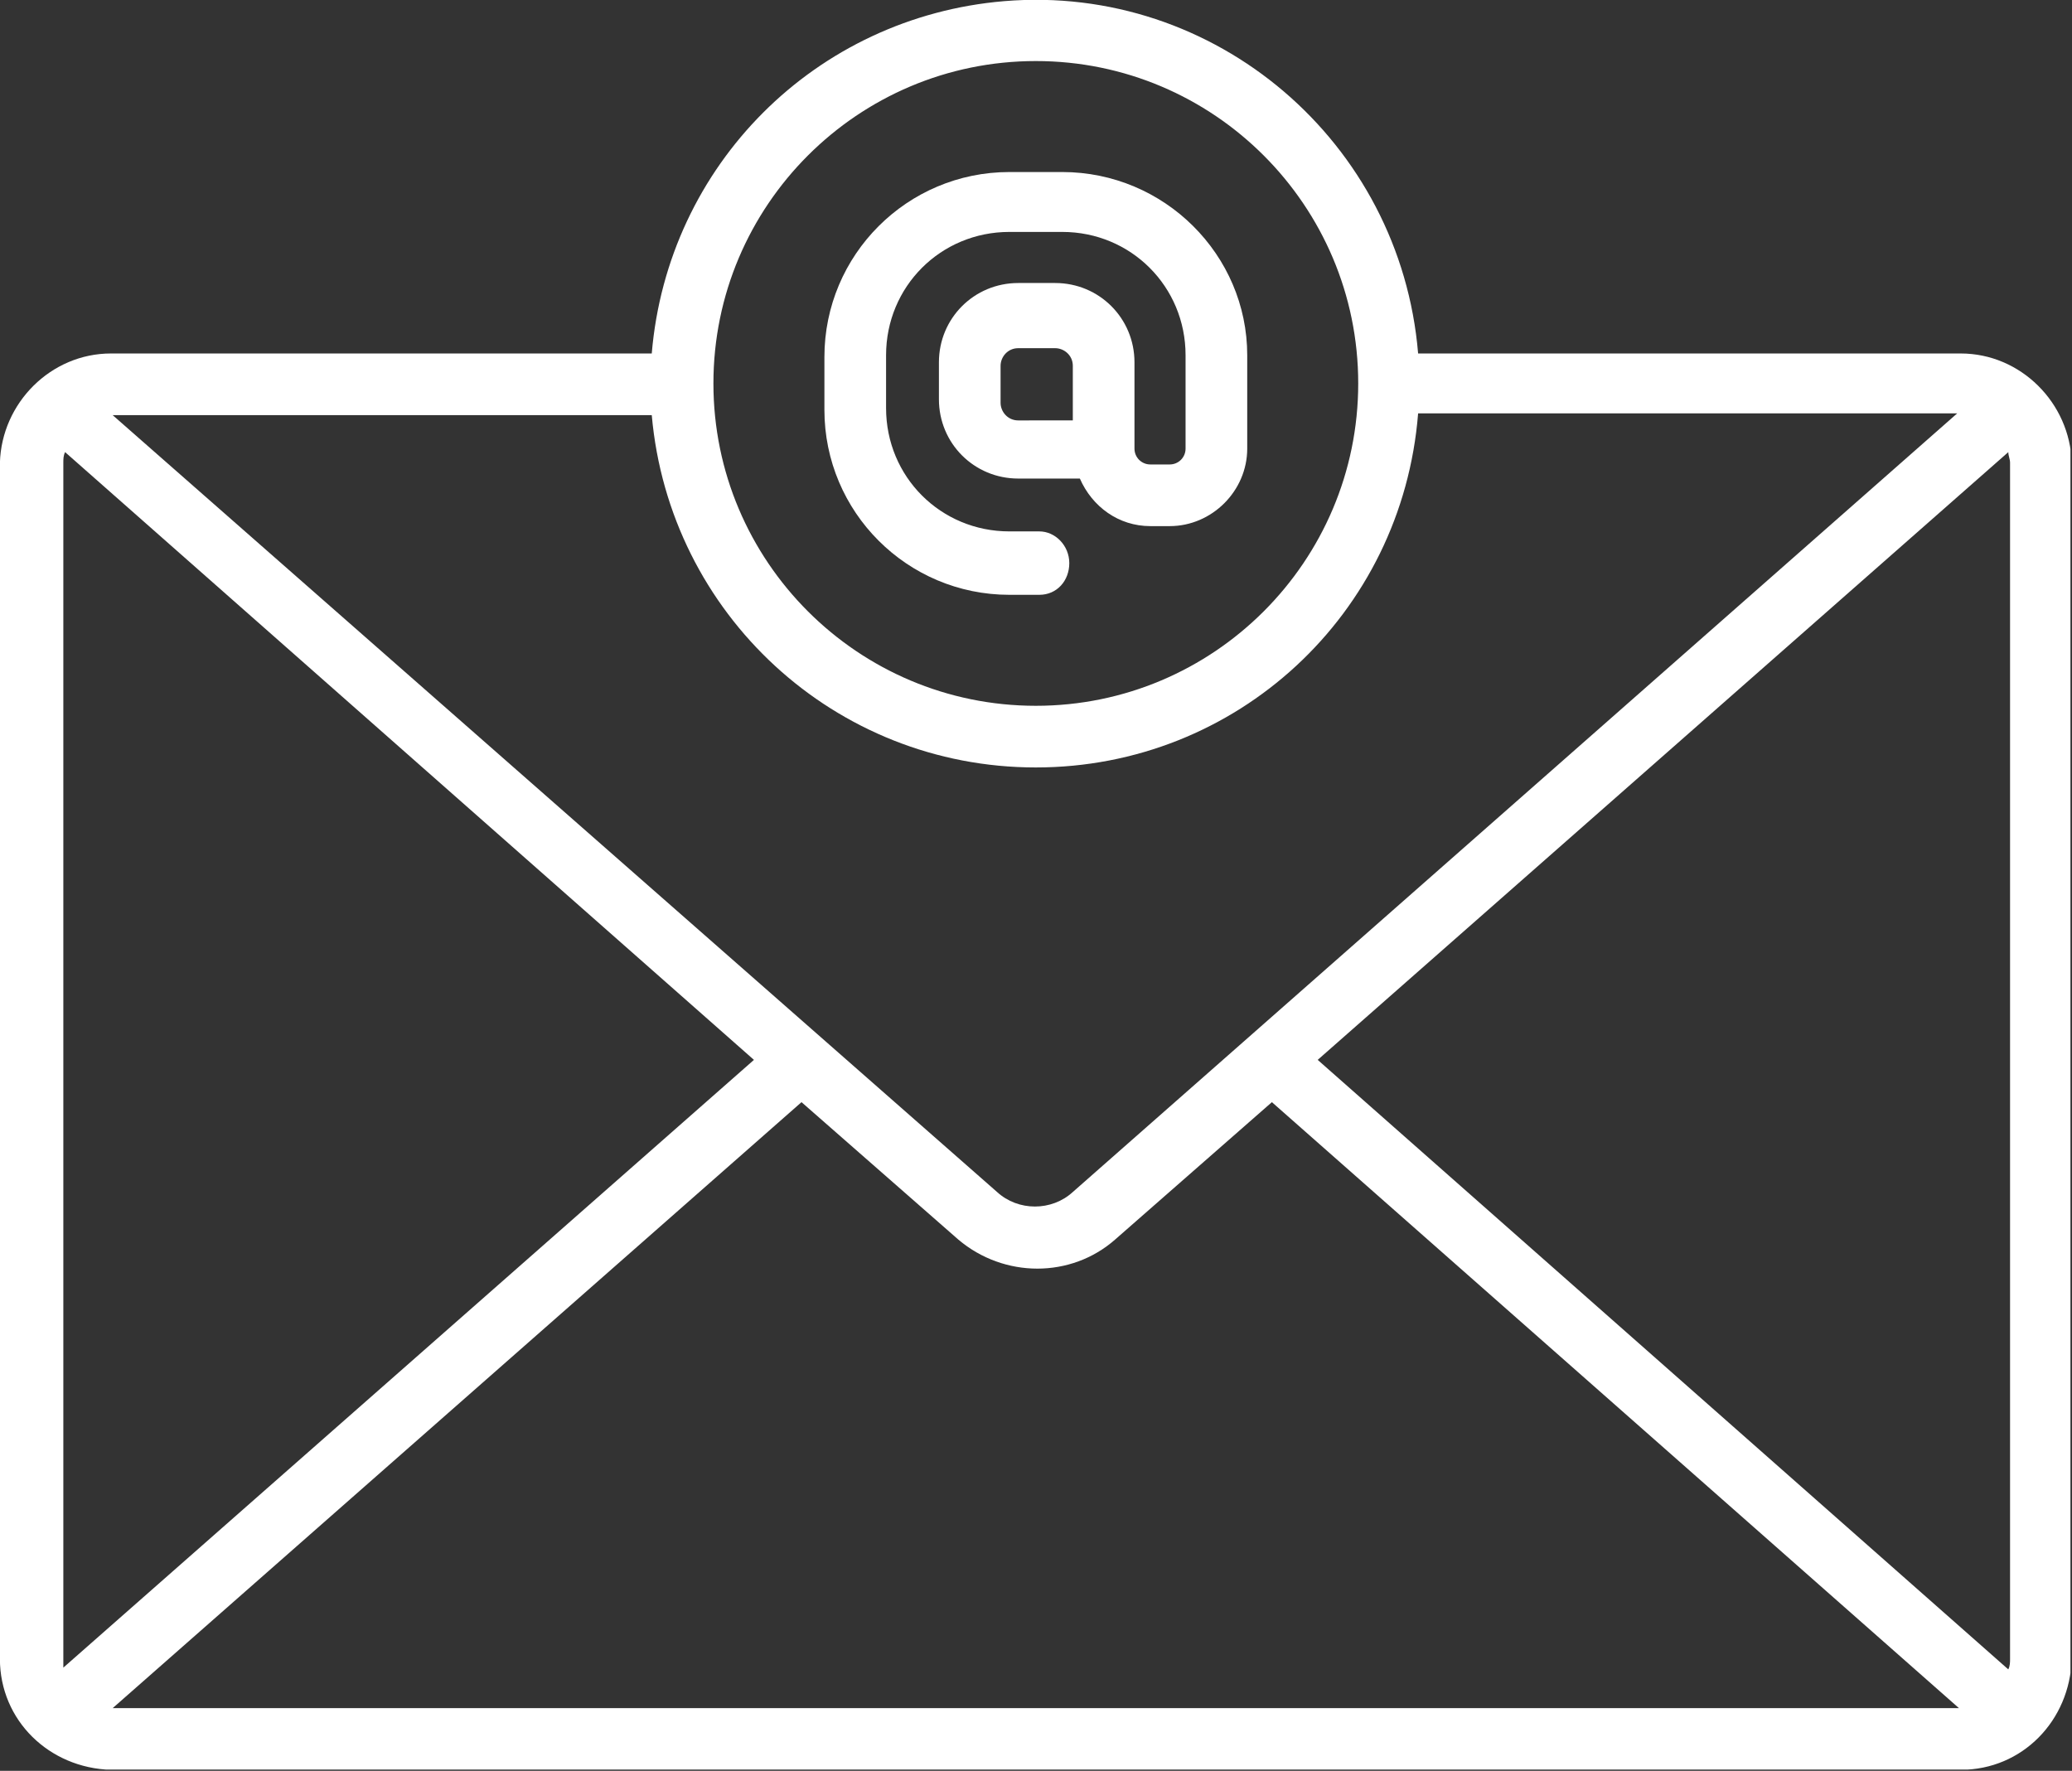 <?xml version="1.0" encoding="UTF-8" standalone="no"?>
<!-- Created with Inkscape (http://www.inkscape.org/) -->

<svg
   version="1.1"
   id="svg1"
   width="56.806"
   height="48.553"
   viewBox="0 0 56.806 48.553"
   sodipodi:docname="path750.svg"
   xmlns:inkscape="http://www.inkscape.org/namespaces/inkscape"
   xmlns:sodipodi="http://sodipodi.sourceforge.net/DTD/sodipodi-0.dtd"
   xmlns="http://www.w3.org/2000/svg"
   xmlns:svg="http://www.w3.org/2000/svg">
  <rect x="0" y="0" width="56.806" height="48.553" fill="#333333" stroke="none"/>
  <sodipodi:namedview
     id="namedview1"
     pagecolor="#ffffff"
     bordercolor="#000000"
     borderopacity="0.25"
     inkscape:showpageshadow="2"
     inkscape:pageopacity="0.0"
     inkscape:pagecheckerboard="0"
     inkscape:deskcolor="#d1d1d1" />
  <defs
     id="defs1">
    <clipPath
       clipPathUnits="userSpaceOnUse"
       id="clipPath751">
      <path
         d="m 1410.158,2600.525 h 178.125 v 153.125 h -178.125 z"
         transform="matrix(0.662,0,0,0.662,-928.716,-1708.629)"
         clip-rule="evenodd"
         id="path751" />
    </clipPath>
    <clipPath
       clipPathUnits="userSpaceOnUse"
       id="clipPath753">
      <path
         d="m 1410.158,2600.525 h 178.125 v 153.125 h -178.125 z"
         transform="matrix(0.662,0,0,0.662,-928.716,-1708.629)"
         clip-rule="evenodd"
         id="path753" />
    </clipPath>
  </defs>
  <path
     id="path750"
     d="M 116.5,33.9 H 85.7 c -1,-12 -11.5,-21 -23.5,-20 -10.7,0.9 -19.1,9.3 -20,20 H 11.5 c -3.4,0 -6.2,2.8 -6.3,6.2 V 108 c 0,3.5 2.8,6.2 6.3,6.3 h 105 c 3.5,0 6.2,-2.8 6.3,-6.3 V 40.1 c -0.1,-3.4 -2.9,-6.2 -6.3,-6.2 z M 8.8,108 V 40.1 c 0,-0.2 0,-0.4 0.1,-0.6 L 48,74 8.8,108.5 c 0,-0.1 0,-0.3 0,-0.5 z M 64,57.4 c 11.4,0 20.8,-8.7 21.7,-20.1 H 116.3 L 66.1,81.5 C 64.9,82.6 63,82.6 61.8,81.5 L 11.6,37.4 h 30.6 c 1,11.3 10.4,20 21.8,20 z m -13.3,19 8.9,7.8 c 2.6,2.2 6.4,2.2 8.9,0 L 77.4,76.4 116.4,110.8 H 11.6 Z M 80,74 119.2,39.5 c 0,0.2 0.1,0.4 0.1,0.6 V 108 c 0,0.2 0,0.4 -0.1,0.6 z M 64,17.3 c 10.1,0 18.3,8.2 18.3,18.3 0,10.1 -8.2,18.3 -18.3,18.3 -10.1,0 -18.3,-8.2 -18.3,-18.3 C 45.7,25.5 53.9,17.3 64,17.3 Z"
     style="fill:#ffffff;fill-opacity:1;fill-rule:nonzero;stroke:none"
     transform="matrix(0.483,0,0,0.483,-2.514,-6.682)"
     clip-path="url(#clipPath751)" />
  <path
     id="path752"
     d="m 65.5,23.6 h -3 C 56.7,23.6 52,28.3 52,34.1 v 3 c 0,5.8 4.7,10.5 10.5,10.5 h 1.7 c 1,0 1.7,-0.8 1.7,-1.8 0,-1 -0.8,-1.8 -1.7,-1.8 h -1.7 c -3.9,0 -7,-3.1 -7,-7 v -3 c 0,-3.9 3.1,-7 7,-7 H 65.5 c 3.9,0 7,3.1 7,7 v 5.3 c 0,0.5 -0.4,0.9 -0.9,0.9 H 70.5 c -0.5,0 -0.9,-0.4 -0.9,-0.9 v -4.9 c 0,-2.5 -2,-4.5 -4.5,-4.5 H 63 c -2.5,0 -4.5,2 -4.5,4.5 v 2.1 c 0,2.5 2,4.5 4.5,4.5 h 3.5 c 0.7,1.6 2.2,2.7 4,2.7 h 1.1 C 74,43.7 76,41.7 76,39.3 V 34 C 76,28.3 71.3,23.6 65.5,23.6 Z M 62,36.7 v -2.1 c 0,-0.5 0.4,-1 1,-1 h 2.1 c 0.5,0 1,0.4 1,1 v 3.1 H 63 c -0.6,0 -1,-0.5 -1,-1 z"
     style="fill:#ffffff;fill-opacity:1;fill-rule:nonzero;stroke:none"
     transform="matrix(0.483,0,0,0.483,-2.514,-6.682)"
     clip-path="url(#clipPath753)" />
</svg>
